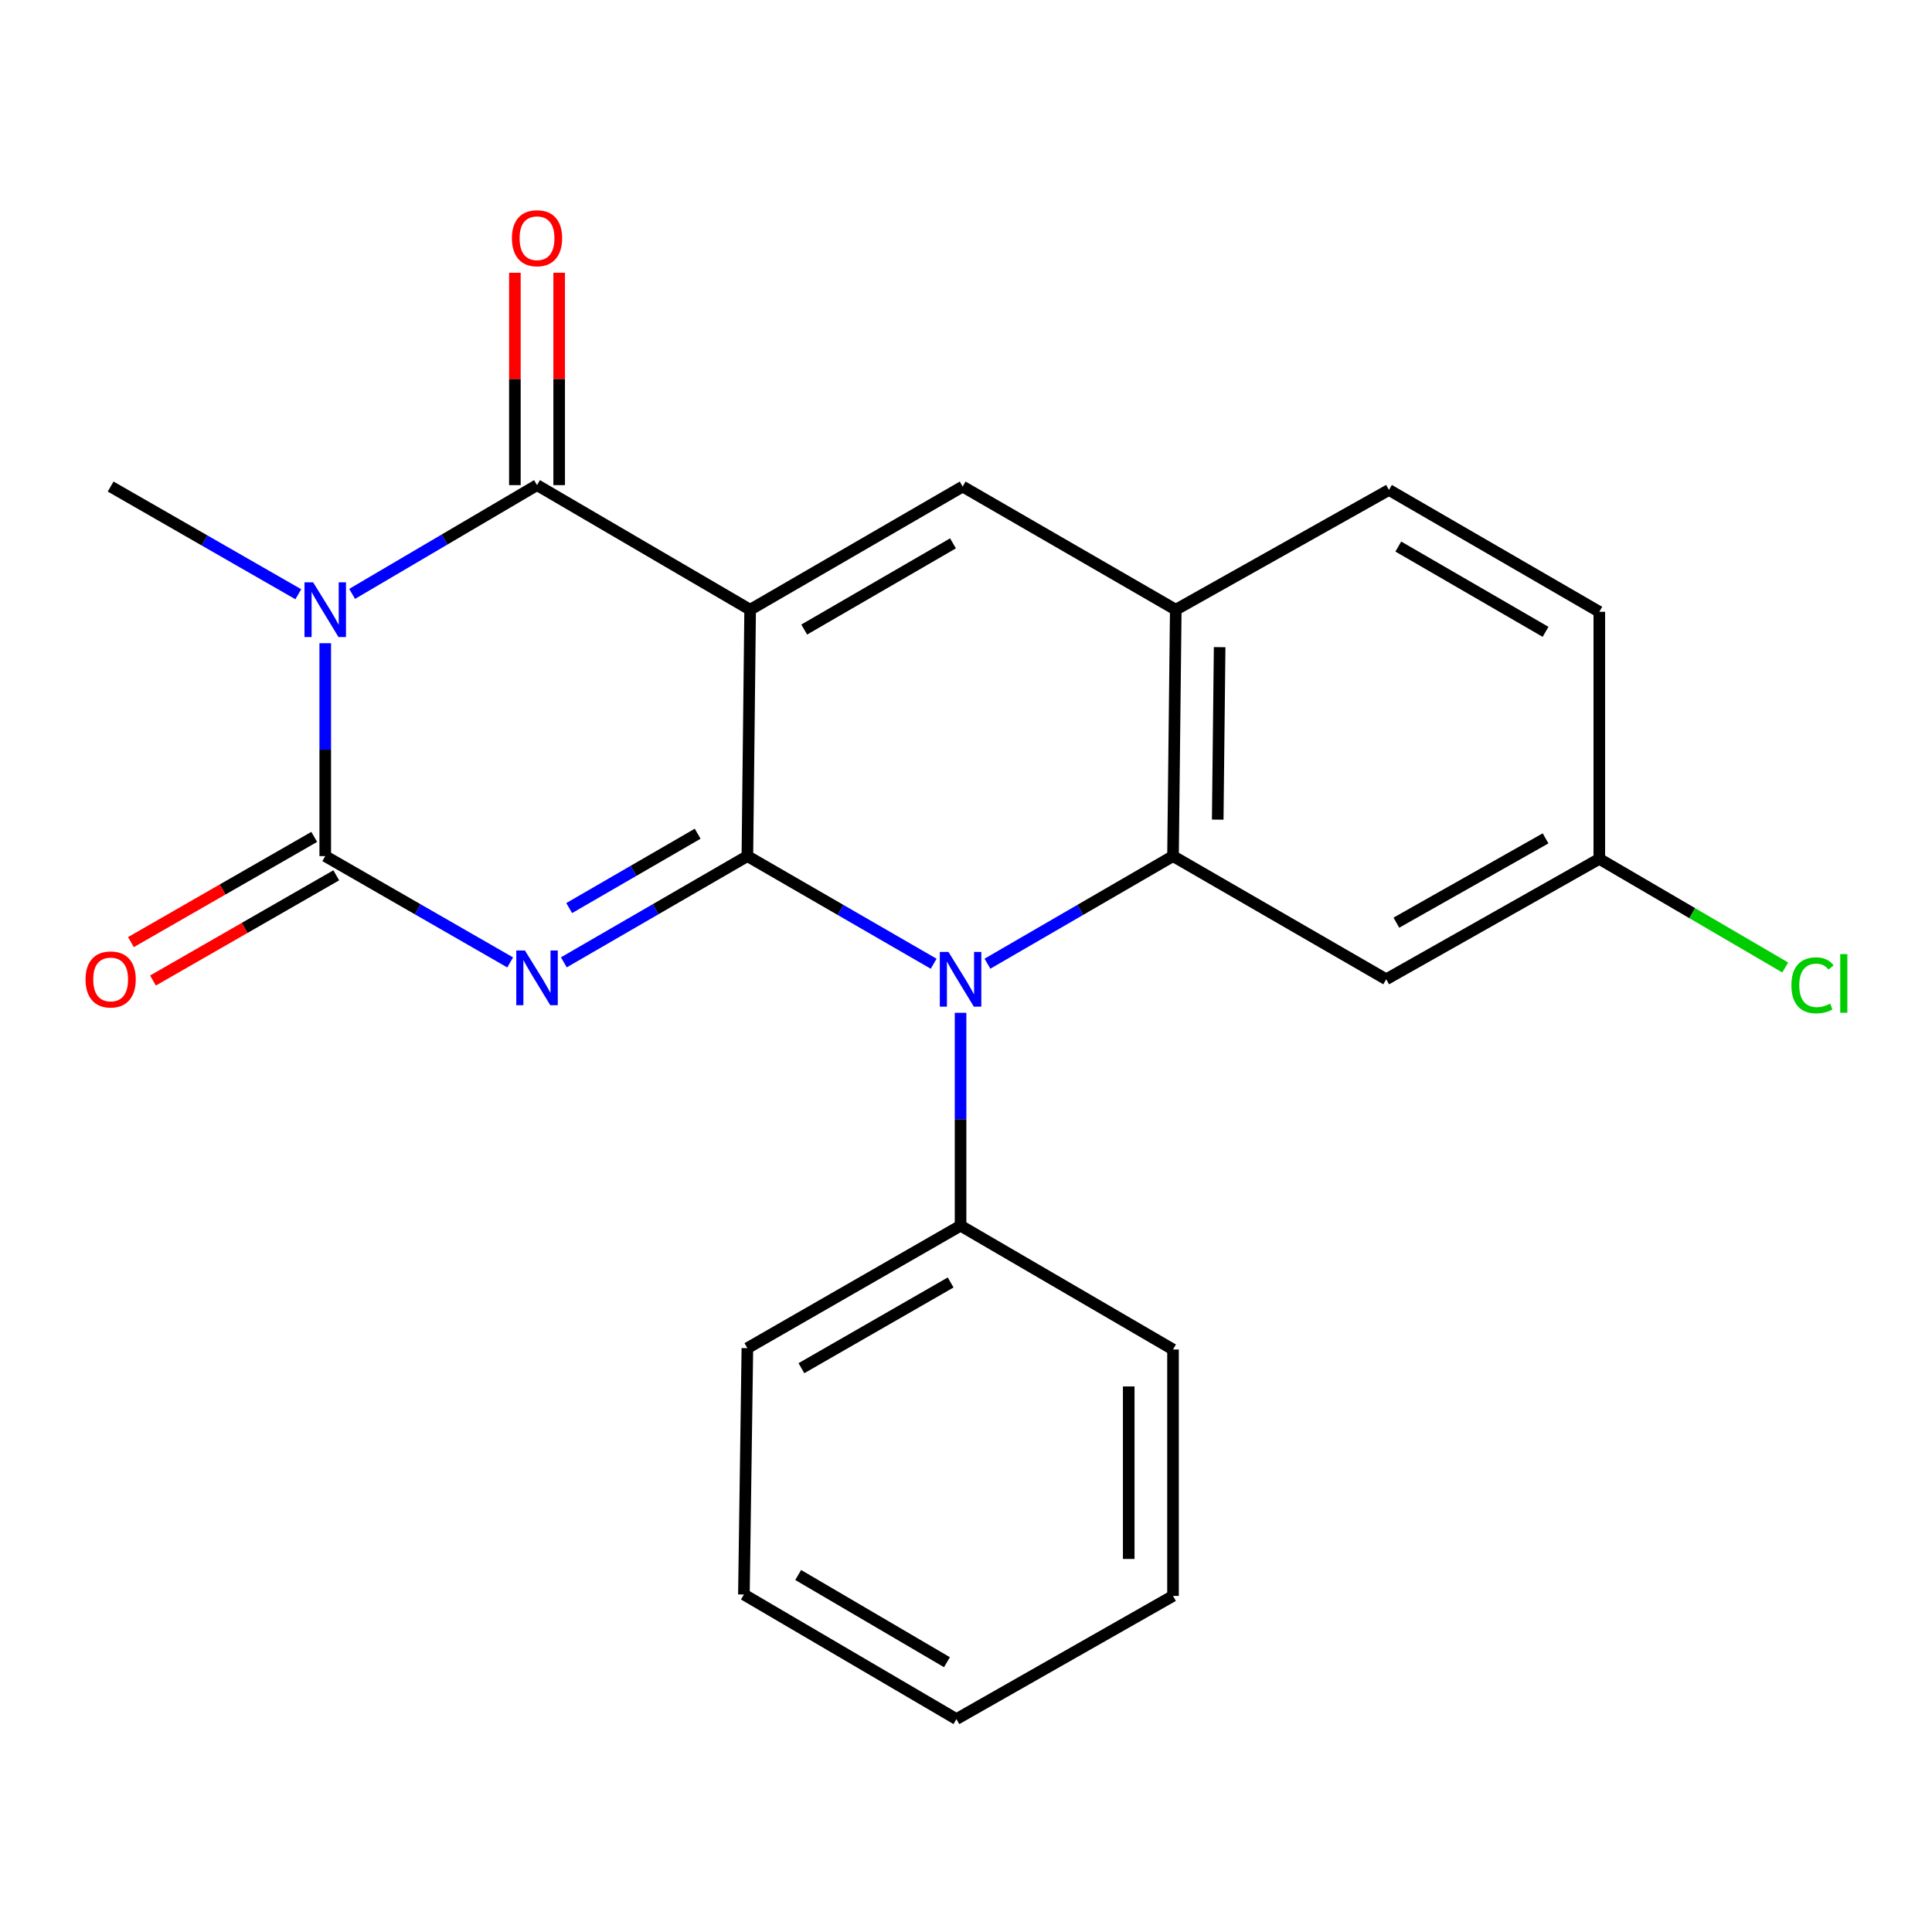 <?xml version='1.0' encoding='iso-8859-1'?>
<svg version='1.1' baseProfile='full'
              xmlns='http://www.w3.org/2000/svg'
                      xmlns:rdkit='http://www.rdkit.org/xml'
                      xmlns:xlink='http://www.w3.org/1999/xlink'
                  xml:space='preserve'
width='1000px' height='1000px' viewBox='0 0 1000 1000'>
<!-- END OF HEADER -->
<rect style='opacity:1.0;fill:#FFFFFF;stroke:none' width='1000' height='1000' x='0' y='0'> </rect>
<path class='bond-0' d='M 386.842,443.122 L 388.269,315.583' style='fill:none;fill-rule:evenodd;stroke:#000000;stroke-width:6px;stroke-linecap:butt;stroke-linejoin:miter;stroke-opacity:1' />
<path class='bond-1' d='M 386.842,443.122 L 339.345,470.612' style='fill:none;fill-rule:evenodd;stroke:#000000;stroke-width:6px;stroke-linecap:butt;stroke-linejoin:miter;stroke-opacity:1' />
<path class='bond-1' d='M 339.345,470.612 L 291.847,498.103' style='fill:none;fill-rule:evenodd;stroke:#0000FF;stroke-width:6px;stroke-linecap:butt;stroke-linejoin:miter;stroke-opacity:1' />
<path class='bond-1' d='M 361.109,431.528 L 327.861,450.771' style='fill:none;fill-rule:evenodd;stroke:#000000;stroke-width:6px;stroke-linecap:butt;stroke-linejoin:miter;stroke-opacity:1' />
<path class='bond-1' d='M 327.861,450.771 L 294.613,470.015' style='fill:none;fill-rule:evenodd;stroke:#0000FF;stroke-width:6px;stroke-linecap:butt;stroke-linejoin:miter;stroke-opacity:1' />
<path class='bond-5' d='M 386.842,443.122 L 435.052,470.977' style='fill:none;fill-rule:evenodd;stroke:#000000;stroke-width:6px;stroke-linecap:butt;stroke-linejoin:miter;stroke-opacity:1' />
<path class='bond-5' d='M 435.052,470.977 L 483.261,498.832' style='fill:none;fill-rule:evenodd;stroke:#0000FF;stroke-width:6px;stroke-linecap:butt;stroke-linejoin:miter;stroke-opacity:1' />
<path class='bond-4' d='M 388.269,315.583 L 277.962,251.101' style='fill:none;fill-rule:evenodd;stroke:#000000;stroke-width:6px;stroke-linecap:butt;stroke-linejoin:miter;stroke-opacity:1' />
<path class='bond-7' d='M 388.269,315.583 L 498.27,251.84' style='fill:none;fill-rule:evenodd;stroke:#000000;stroke-width:6px;stroke-linecap:butt;stroke-linejoin:miter;stroke-opacity:1' />
<path class='bond-7' d='M 416.263,325.857 L 493.264,281.236' style='fill:none;fill-rule:evenodd;stroke:#000000;stroke-width:6px;stroke-linecap:butt;stroke-linejoin:miter;stroke-opacity:1' />
<path class='bond-3' d='M 264.061,498.148 L 216.202,470.635' style='fill:none;fill-rule:evenodd;stroke:#0000FF;stroke-width:6px;stroke-linecap:butt;stroke-linejoin:miter;stroke-opacity:1' />
<path class='bond-3' d='M 216.202,470.635 L 168.343,443.122' style='fill:none;fill-rule:evenodd;stroke:#000000;stroke-width:6px;stroke-linecap:butt;stroke-linejoin:miter;stroke-opacity:1' />
<path class='bond-2' d='M 168.343,332.932 L 168.343,388.027' style='fill:none;fill-rule:evenodd;stroke:#0000FF;stroke-width:6px;stroke-linecap:butt;stroke-linejoin:miter;stroke-opacity:1' />
<path class='bond-2' d='M 168.343,388.027 L 168.343,443.122' style='fill:none;fill-rule:evenodd;stroke:#000000;stroke-width:6px;stroke-linecap:butt;stroke-linejoin:miter;stroke-opacity:1' />
<path class='bond-14' d='M 154.402,307.582 L 105.837,279.711' style='fill:none;fill-rule:evenodd;stroke:#0000FF;stroke-width:6px;stroke-linecap:butt;stroke-linejoin:miter;stroke-opacity:1' />
<path class='bond-14' d='M 105.837,279.711 L 57.272,251.84' style='fill:none;fill-rule:evenodd;stroke:#000000;stroke-width:6px;stroke-linecap:butt;stroke-linejoin:miter;stroke-opacity:1' />
<path class='bond-23' d='M 182.263,307.395 L 230.112,279.248' style='fill:none;fill-rule:evenodd;stroke:#0000FF;stroke-width:6px;stroke-linecap:butt;stroke-linejoin:miter;stroke-opacity:1' />
<path class='bond-23' d='M 230.112,279.248 L 277.962,251.101' style='fill:none;fill-rule:evenodd;stroke:#000000;stroke-width:6px;stroke-linecap:butt;stroke-linejoin:miter;stroke-opacity:1' />
<path class='bond-10' d='M 162.637,433.181 L 115.202,460.409' style='fill:none;fill-rule:evenodd;stroke:#000000;stroke-width:6px;stroke-linecap:butt;stroke-linejoin:miter;stroke-opacity:1' />
<path class='bond-10' d='M 115.202,460.409 L 67.768,487.637' style='fill:none;fill-rule:evenodd;stroke:#FF0000;stroke-width:6px;stroke-linecap:butt;stroke-linejoin:miter;stroke-opacity:1' />
<path class='bond-10' d='M 174.049,453.063 L 126.615,480.291' style='fill:none;fill-rule:evenodd;stroke:#000000;stroke-width:6px;stroke-linecap:butt;stroke-linejoin:miter;stroke-opacity:1' />
<path class='bond-10' d='M 126.615,480.291 L 79.18,507.519' style='fill:none;fill-rule:evenodd;stroke:#FF0000;stroke-width:6px;stroke-linecap:butt;stroke-linejoin:miter;stroke-opacity:1' />
<path class='bond-11' d='M 289.424,251.101 L 289.424,196.138' style='fill:none;fill-rule:evenodd;stroke:#000000;stroke-width:6px;stroke-linecap:butt;stroke-linejoin:miter;stroke-opacity:1' />
<path class='bond-11' d='M 289.424,196.138 L 289.424,141.176' style='fill:none;fill-rule:evenodd;stroke:#FF0000;stroke-width:6px;stroke-linecap:butt;stroke-linejoin:miter;stroke-opacity:1' />
<path class='bond-11' d='M 266.5,251.101 L 266.5,196.138' style='fill:none;fill-rule:evenodd;stroke:#000000;stroke-width:6px;stroke-linecap:butt;stroke-linejoin:miter;stroke-opacity:1' />
<path class='bond-11' d='M 266.5,196.138 L 266.5,141.176' style='fill:none;fill-rule:evenodd;stroke:#FF0000;stroke-width:6px;stroke-linecap:butt;stroke-linejoin:miter;stroke-opacity:1' />
<path class='bond-6' d='M 511.105,498.809 L 559.127,470.965' style='fill:none;fill-rule:evenodd;stroke:#0000FF;stroke-width:6px;stroke-linecap:butt;stroke-linejoin:miter;stroke-opacity:1' />
<path class='bond-6' d='M 559.127,470.965 L 607.15,443.122' style='fill:none;fill-rule:evenodd;stroke:#000000;stroke-width:6px;stroke-linecap:butt;stroke-linejoin:miter;stroke-opacity:1' />
<path class='bond-12' d='M 497.187,524.227 L 497.187,579.322' style='fill:none;fill-rule:evenodd;stroke:#0000FF;stroke-width:6px;stroke-linecap:butt;stroke-linejoin:miter;stroke-opacity:1' />
<path class='bond-12' d='M 497.187,579.322 L 497.187,634.417' style='fill:none;fill-rule:evenodd;stroke:#000000;stroke-width:6px;stroke-linecap:butt;stroke-linejoin:miter;stroke-opacity:1' />
<path class='bond-8' d='M 607.15,443.122 L 608.576,315.583' style='fill:none;fill-rule:evenodd;stroke:#000000;stroke-width:6px;stroke-linecap:butt;stroke-linejoin:miter;stroke-opacity:1' />
<path class='bond-8' d='M 630.287,424.247 L 631.286,334.97' style='fill:none;fill-rule:evenodd;stroke:#000000;stroke-width:6px;stroke-linecap:butt;stroke-linejoin:miter;stroke-opacity:1' />
<path class='bond-9' d='M 607.15,443.122 L 717.495,506.878' style='fill:none;fill-rule:evenodd;stroke:#000000;stroke-width:6px;stroke-linecap:butt;stroke-linejoin:miter;stroke-opacity:1' />
<path class='bond-24' d='M 498.27,251.84 L 608.576,315.583' style='fill:none;fill-rule:evenodd;stroke:#000000;stroke-width:6px;stroke-linecap:butt;stroke-linejoin:miter;stroke-opacity:1' />
<path class='bond-13' d='M 608.576,315.583 L 718.921,253.597' style='fill:none;fill-rule:evenodd;stroke:#000000;stroke-width:6px;stroke-linecap:butt;stroke-linejoin:miter;stroke-opacity:1' />
<path class='bond-15' d='M 717.495,506.878 L 827.801,444.548' style='fill:none;fill-rule:evenodd;stroke:#000000;stroke-width:6px;stroke-linecap:butt;stroke-linejoin:miter;stroke-opacity:1' />
<path class='bond-15' d='M 722.763,477.57 L 799.977,433.939' style='fill:none;fill-rule:evenodd;stroke:#000000;stroke-width:6px;stroke-linecap:butt;stroke-linejoin:miter;stroke-opacity:1' />
<path class='bond-18' d='M 497.187,634.417 L 386.842,697.804' style='fill:none;fill-rule:evenodd;stroke:#000000;stroke-width:6px;stroke-linecap:butt;stroke-linejoin:miter;stroke-opacity:1' />
<path class='bond-18' d='M 492.054,663.803 L 414.813,708.174' style='fill:none;fill-rule:evenodd;stroke:#000000;stroke-width:6px;stroke-linecap:butt;stroke-linejoin:miter;stroke-opacity:1' />
<path class='bond-19' d='M 497.187,634.417 L 607.15,698.492' style='fill:none;fill-rule:evenodd;stroke:#000000;stroke-width:6px;stroke-linecap:butt;stroke-linejoin:miter;stroke-opacity:1' />
<path class='bond-26' d='M 718.921,253.597 L 827.801,316.666' style='fill:none;fill-rule:evenodd;stroke:#000000;stroke-width:6px;stroke-linecap:butt;stroke-linejoin:miter;stroke-opacity:1' />
<path class='bond-26' d='M 723.762,282.895 L 799.978,327.043' style='fill:none;fill-rule:evenodd;stroke:#000000;stroke-width:6px;stroke-linecap:butt;stroke-linejoin:miter;stroke-opacity:1' />
<path class='bond-16' d='M 827.801,444.548 L 827.801,316.666' style='fill:none;fill-rule:evenodd;stroke:#000000;stroke-width:6px;stroke-linecap:butt;stroke-linejoin:miter;stroke-opacity:1' />
<path class='bond-17' d='M 827.801,444.548 L 875.916,472.66' style='fill:none;fill-rule:evenodd;stroke:#000000;stroke-width:6px;stroke-linecap:butt;stroke-linejoin:miter;stroke-opacity:1' />
<path class='bond-17' d='M 875.916,472.66 L 924.031,500.771' style='fill:none;fill-rule:evenodd;stroke:#00CC00;stroke-width:6px;stroke-linecap:butt;stroke-linejoin:miter;stroke-opacity:1' />
<path class='bond-21' d='M 386.842,697.804 L 385.046,825.317' style='fill:none;fill-rule:evenodd;stroke:#000000;stroke-width:6px;stroke-linecap:butt;stroke-linejoin:miter;stroke-opacity:1' />
<path class='bond-20' d='M 607.15,698.492 L 607.15,826.043' style='fill:none;fill-rule:evenodd;stroke:#000000;stroke-width:6px;stroke-linecap:butt;stroke-linejoin:miter;stroke-opacity:1' />
<path class='bond-20' d='M 584.225,717.624 L 584.225,806.91' style='fill:none;fill-rule:evenodd;stroke:#000000;stroke-width:6px;stroke-linecap:butt;stroke-linejoin:miter;stroke-opacity:1' />
<path class='bond-22' d='M 607.15,826.043 L 495.047,889.799' style='fill:none;fill-rule:evenodd;stroke:#000000;stroke-width:6px;stroke-linecap:butt;stroke-linejoin:miter;stroke-opacity:1' />
<path class='bond-25' d='M 385.046,825.317 L 495.047,889.799' style='fill:none;fill-rule:evenodd;stroke:#000000;stroke-width:6px;stroke-linecap:butt;stroke-linejoin:miter;stroke-opacity:1' />
<path class='bond-25' d='M 413.14,815.212 L 490.141,860.35' style='fill:none;fill-rule:evenodd;stroke:#000000;stroke-width:6px;stroke-linecap:butt;stroke-linejoin:miter;stroke-opacity:1' />
<path  class='atom-2' d='M 271.702 491.98
L 280.982 506.98
Q 281.902 508.46, 283.382 511.14
Q 284.862 513.82, 284.942 513.98
L 284.942 491.98
L 288.702 491.98
L 288.702 520.3
L 284.822 520.3
L 274.862 503.9
Q 273.702 501.98, 272.462 499.78
Q 271.262 497.58, 270.902 496.9
L 270.902 520.3
L 267.222 520.3
L 267.222 491.98
L 271.702 491.98
' fill='#0000FF'/>
<path  class='atom-3' d='M 162.083 301.423
L 171.363 316.423
Q 172.283 317.903, 173.763 320.583
Q 175.243 323.263, 175.323 323.423
L 175.323 301.423
L 179.083 301.423
L 179.083 329.743
L 175.203 329.743
L 165.243 313.343
Q 164.083 311.423, 162.843 309.223
Q 161.643 307.023, 161.283 306.343
L 161.283 329.743
L 157.603 329.743
L 157.603 301.423
L 162.083 301.423
' fill='#0000FF'/>
<path  class='atom-6' d='M 490.927 492.718
L 500.207 507.718
Q 501.127 509.198, 502.607 511.878
Q 504.087 514.558, 504.167 514.718
L 504.167 492.718
L 507.927 492.718
L 507.927 521.038
L 504.047 521.038
L 494.087 504.638
Q 492.927 502.718, 491.687 500.518
Q 490.487 498.318, 490.127 497.638
L 490.127 521.038
L 486.447 521.038
L 486.447 492.718
L 490.927 492.718
' fill='#0000FF'/>
<path  class='atom-11' d='M 44.272 506.958
Q 44.272 500.158, 47.632 496.358
Q 50.992 492.558, 57.272 492.558
Q 63.552 492.558, 66.912 496.358
Q 70.272 500.158, 70.272 506.958
Q 70.272 513.838, 66.872 517.758
Q 63.472 521.638, 57.272 521.638
Q 51.032 521.638, 47.632 517.758
Q 44.272 513.878, 44.272 506.958
M 57.272 518.438
Q 61.592 518.438, 63.912 515.558
Q 66.272 512.638, 66.272 506.958
Q 66.272 501.398, 63.912 498.598
Q 61.592 495.758, 57.272 495.758
Q 52.952 495.758, 50.592 498.558
Q 48.272 501.358, 48.272 506.958
Q 48.272 512.678, 50.592 515.558
Q 52.952 518.438, 57.272 518.438
' fill='#FF0000'/>
<path  class='atom-12' d='M 264.962 123.299
Q 264.962 116.499, 268.322 112.699
Q 271.682 108.899, 277.962 108.899
Q 284.242 108.899, 287.602 112.699
Q 290.962 116.499, 290.962 123.299
Q 290.962 130.179, 287.562 134.099
Q 284.162 137.979, 277.962 137.979
Q 271.722 137.979, 268.322 134.099
Q 264.962 130.219, 264.962 123.299
M 277.962 134.779
Q 282.282 134.779, 284.602 131.899
Q 286.962 128.979, 286.962 123.299
Q 286.962 117.739, 284.602 114.939
Q 282.282 112.099, 277.962 112.099
Q 273.642 112.099, 271.282 114.899
Q 268.962 117.699, 268.962 123.299
Q 268.962 129.019, 271.282 131.899
Q 273.642 134.779, 277.962 134.779
' fill='#FF0000'/>
<path  class='atom-18' d='M 927.226 509.998
Q 927.226 502.958, 930.506 499.278
Q 933.826 495.558, 940.106 495.558
Q 945.946 495.558, 949.066 499.678
L 946.426 501.838
Q 944.146 498.838, 940.106 498.838
Q 935.826 498.838, 933.546 501.718
Q 931.306 504.558, 931.306 509.998
Q 931.306 515.598, 933.626 518.478
Q 935.986 521.358, 940.546 521.358
Q 943.666 521.358, 947.306 519.478
L 948.426 522.478
Q 946.946 523.438, 944.706 523.998
Q 942.466 524.558, 939.986 524.558
Q 933.826 524.558, 930.506 520.798
Q 927.226 517.038, 927.226 509.998
' fill='#00CC00'/>
<path  class='atom-18' d='M 952.506 493.838
L 956.186 493.838
L 956.186 524.198
L 952.506 524.198
L 952.506 493.838
' fill='#00CC00'/>
</svg>
